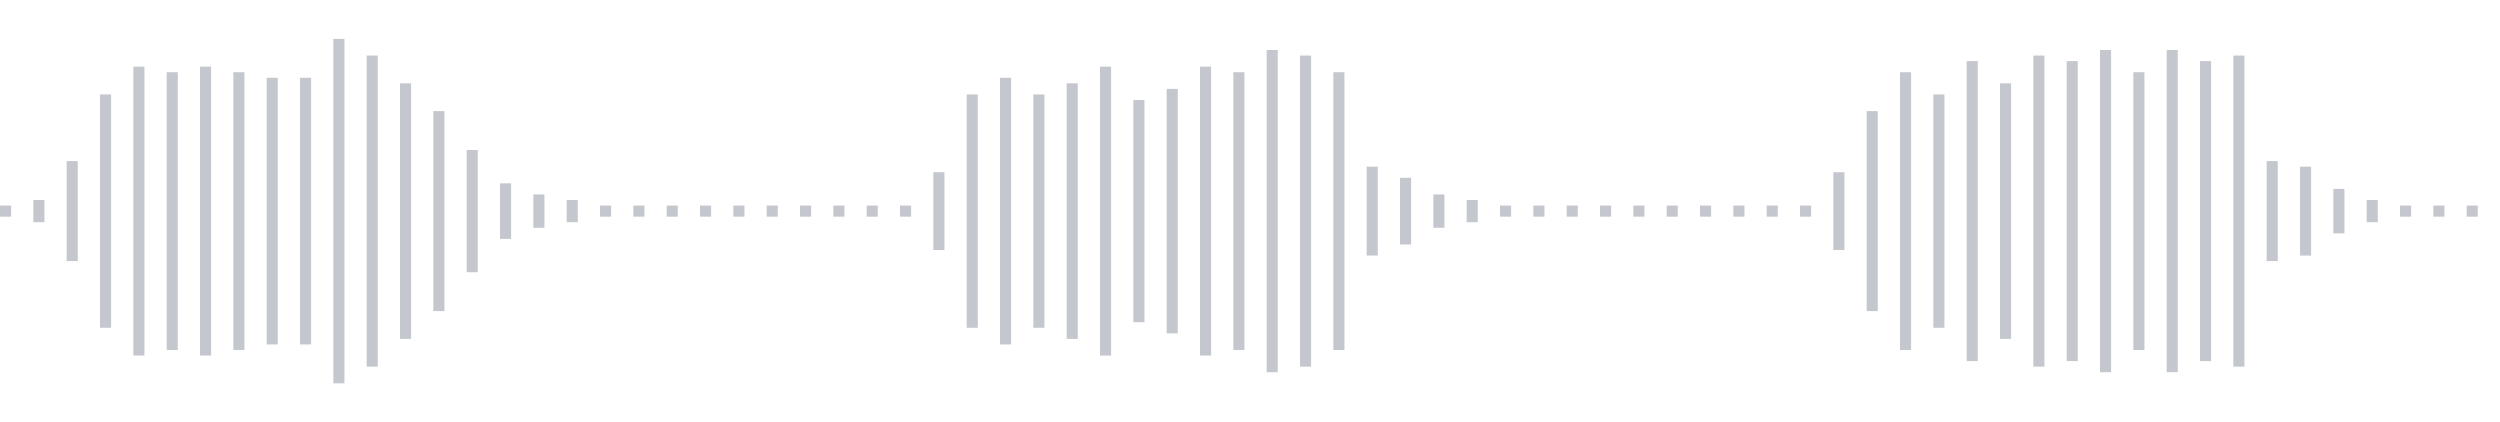 <svg xmlns="http://www.w3.org/2000/svg" xmlns:xlink="http://www.w3/org/1999/xlink" viewBox="0 0 225 38" preserveAspectRatio="none" width="100%" height="100%" fill="#C4C8CE"><g id="waveform-ef5e3a58-9296-4075-b653-8ef142eda931"><rect x="0" y="18.5" width="1" height="1"/><rect x="3" y="18.0" width="1" height="2"/><rect x="6" y="14.5" width="1" height="9"/><rect x="9" y="8.5" width="1" height="21"/><rect x="12" y="6.0" width="1" height="26"/><rect x="15" y="6.5" width="1" height="25"/><rect x="18" y="6.0" width="1" height="26"/><rect x="21" y="6.5" width="1" height="25"/><rect x="24" y="7.0" width="1" height="24"/><rect x="27" y="7.0" width="1" height="24"/><rect x="30" y="3.5" width="1" height="31"/><rect x="33" y="5.0" width="1" height="28"/><rect x="36" y="7.5" width="1" height="23"/><rect x="39" y="10.0" width="1" height="18"/><rect x="42" y="13.5" width="1" height="11"/><rect x="45" y="16.5" width="1" height="5"/><rect x="48" y="17.5" width="1" height="3"/><rect x="51" y="18.0" width="1" height="2"/><rect x="54" y="18.5" width="1" height="1"/><rect x="57" y="18.5" width="1" height="1"/><rect x="60" y="18.5" width="1" height="1"/><rect x="63" y="18.5" width="1" height="1"/><rect x="66" y="18.5" width="1" height="1"/><rect x="69" y="18.5" width="1" height="1"/><rect x="72" y="18.5" width="1" height="1"/><rect x="75" y="18.5" width="1" height="1"/><rect x="78" y="18.5" width="1" height="1"/><rect x="81" y="18.5" width="1" height="1"/><rect x="84" y="15.5" width="1" height="7"/><rect x="87" y="8.5" width="1" height="21"/><rect x="90" y="7.0" width="1" height="24"/><rect x="93" y="8.5" width="1" height="21"/><rect x="96" y="7.5" width="1" height="23"/><rect x="99" y="6.0" width="1" height="26"/><rect x="102" y="9.0" width="1" height="20"/><rect x="105" y="8.0" width="1" height="22"/><rect x="108" y="6.0" width="1" height="26"/><rect x="111" y="6.5" width="1" height="25"/><rect x="114" y="4.5" width="1" height="29"/><rect x="117" y="5.0" width="1" height="28"/><rect x="120" y="6.5" width="1" height="25"/><rect x="123" y="15.0" width="1" height="8"/><rect x="126" y="16.0" width="1" height="6"/><rect x="129" y="17.5" width="1" height="3"/><rect x="132" y="18.0" width="1" height="2"/><rect x="135" y="18.5" width="1" height="1"/><rect x="138" y="18.5" width="1" height="1"/><rect x="141" y="18.5" width="1" height="1"/><rect x="144" y="18.5" width="1" height="1"/><rect x="147" y="18.5" width="1" height="1"/><rect x="150" y="18.5" width="1" height="1"/><rect x="153" y="18.5" width="1" height="1"/><rect x="156" y="18.5" width="1" height="1"/><rect x="159" y="18.5" width="1" height="1"/><rect x="162" y="18.5" width="1" height="1"/><rect x="165" y="15.5" width="1" height="7"/><rect x="168" y="10.0" width="1" height="18"/><rect x="171" y="6.5" width="1" height="25"/><rect x="174" y="8.5" width="1" height="21"/><rect x="177" y="5.5" width="1" height="27"/><rect x="180" y="7.5" width="1" height="23"/><rect x="183" y="5.0" width="1" height="28"/><rect x="186" y="5.5" width="1" height="27"/><rect x="189" y="4.5" width="1" height="29"/><rect x="192" y="6.5" width="1" height="25"/><rect x="195" y="4.5" width="1" height="29"/><rect x="198" y="5.5" width="1" height="27"/><rect x="201" y="5.0" width="1" height="28"/><rect x="204" y="14.5" width="1" height="9"/><rect x="207" y="15.0" width="1" height="8"/><rect x="210" y="17.0" width="1" height="4"/><rect x="213" y="18.0" width="1" height="2"/><rect x="216" y="18.5" width="1" height="1"/><rect x="219" y="18.5" width="1" height="1"/><rect x="222" y="18.5" width="1" height="1"/></g></svg>
